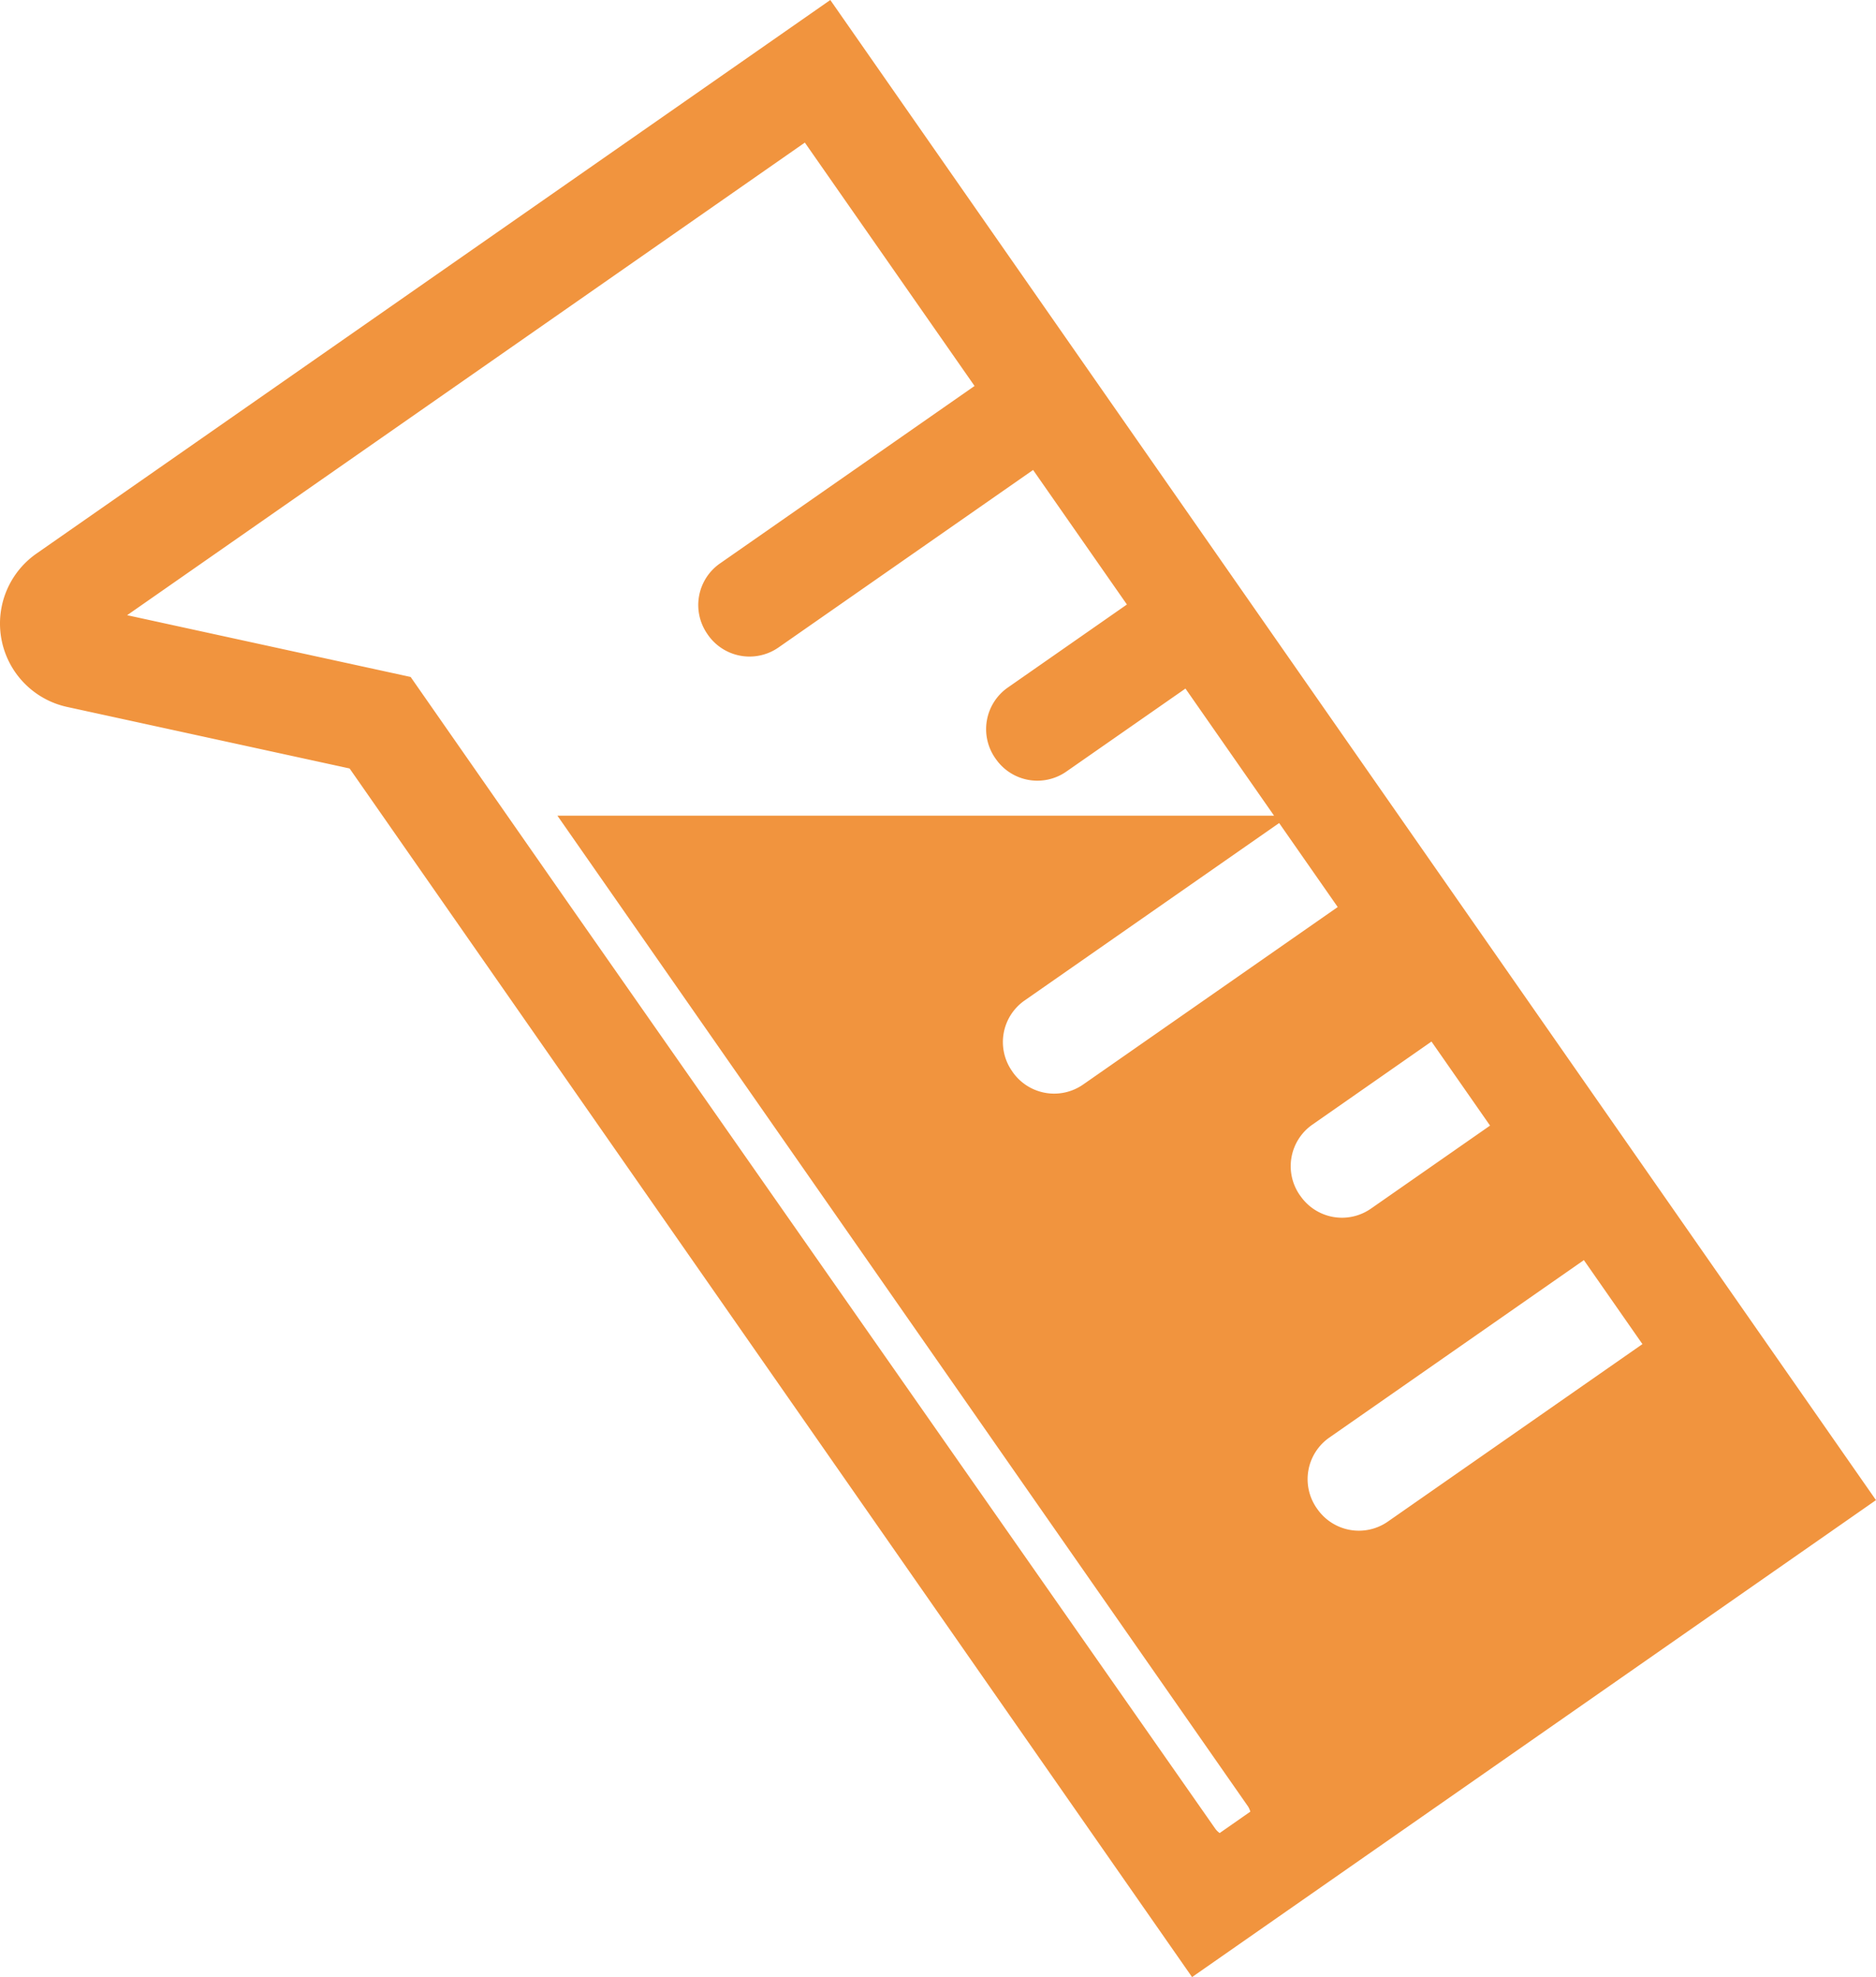 <svg xmlns="http://www.w3.org/2000/svg" width="88.432" height="93.177" viewBox="0 0 88.432 93.177"><path d="M373.228,265.337,335.81,291.425a4.022,4.022,0,0,0,1.446,7.229l13.313,2.9,39.712,56.959,32.239-22.478Zm23.919,42.747-12,8.364a2.388,2.388,0,0,1-3.326-.594l-.026-.039a2.387,2.387,0,0,1,.591-3.326l12-8.364Zm-5.565,43.641a.942.942,0,0,1-.194-.187l-30.529-43.662-7.413-10.635-13.364-2.911,31.946-22.273,8,11.47-12,8.364a2.387,2.387,0,0,0-.594,3.326l.026.039a2.391,2.391,0,0,0,3.328.594l12-8.364,4.422,6.34-5.614,3.914a2.39,2.39,0,0,0-.594,3.326l.028.039a2.386,2.386,0,0,0,3.326.594l5.614-3.911,4.176,5.99H360.364l32.555,46.692a.94.94,0,0,1,.109.246Zm3.779-30.062a2.388,2.388,0,0,1,.594-3.326l5.612-3.914,2.761,3.961-5.612,3.911a2.385,2.385,0,0,1-3.326-.594Zm.824,14.79-.028-.039a2.39,2.39,0,0,1,.594-3.326l12-8.364,2.76,3.958-12,8.364A2.388,2.388,0,0,1,396.186,336.454Z" transform="translate(-334.089 -265.337)" fill="#f1943e"/></svg>